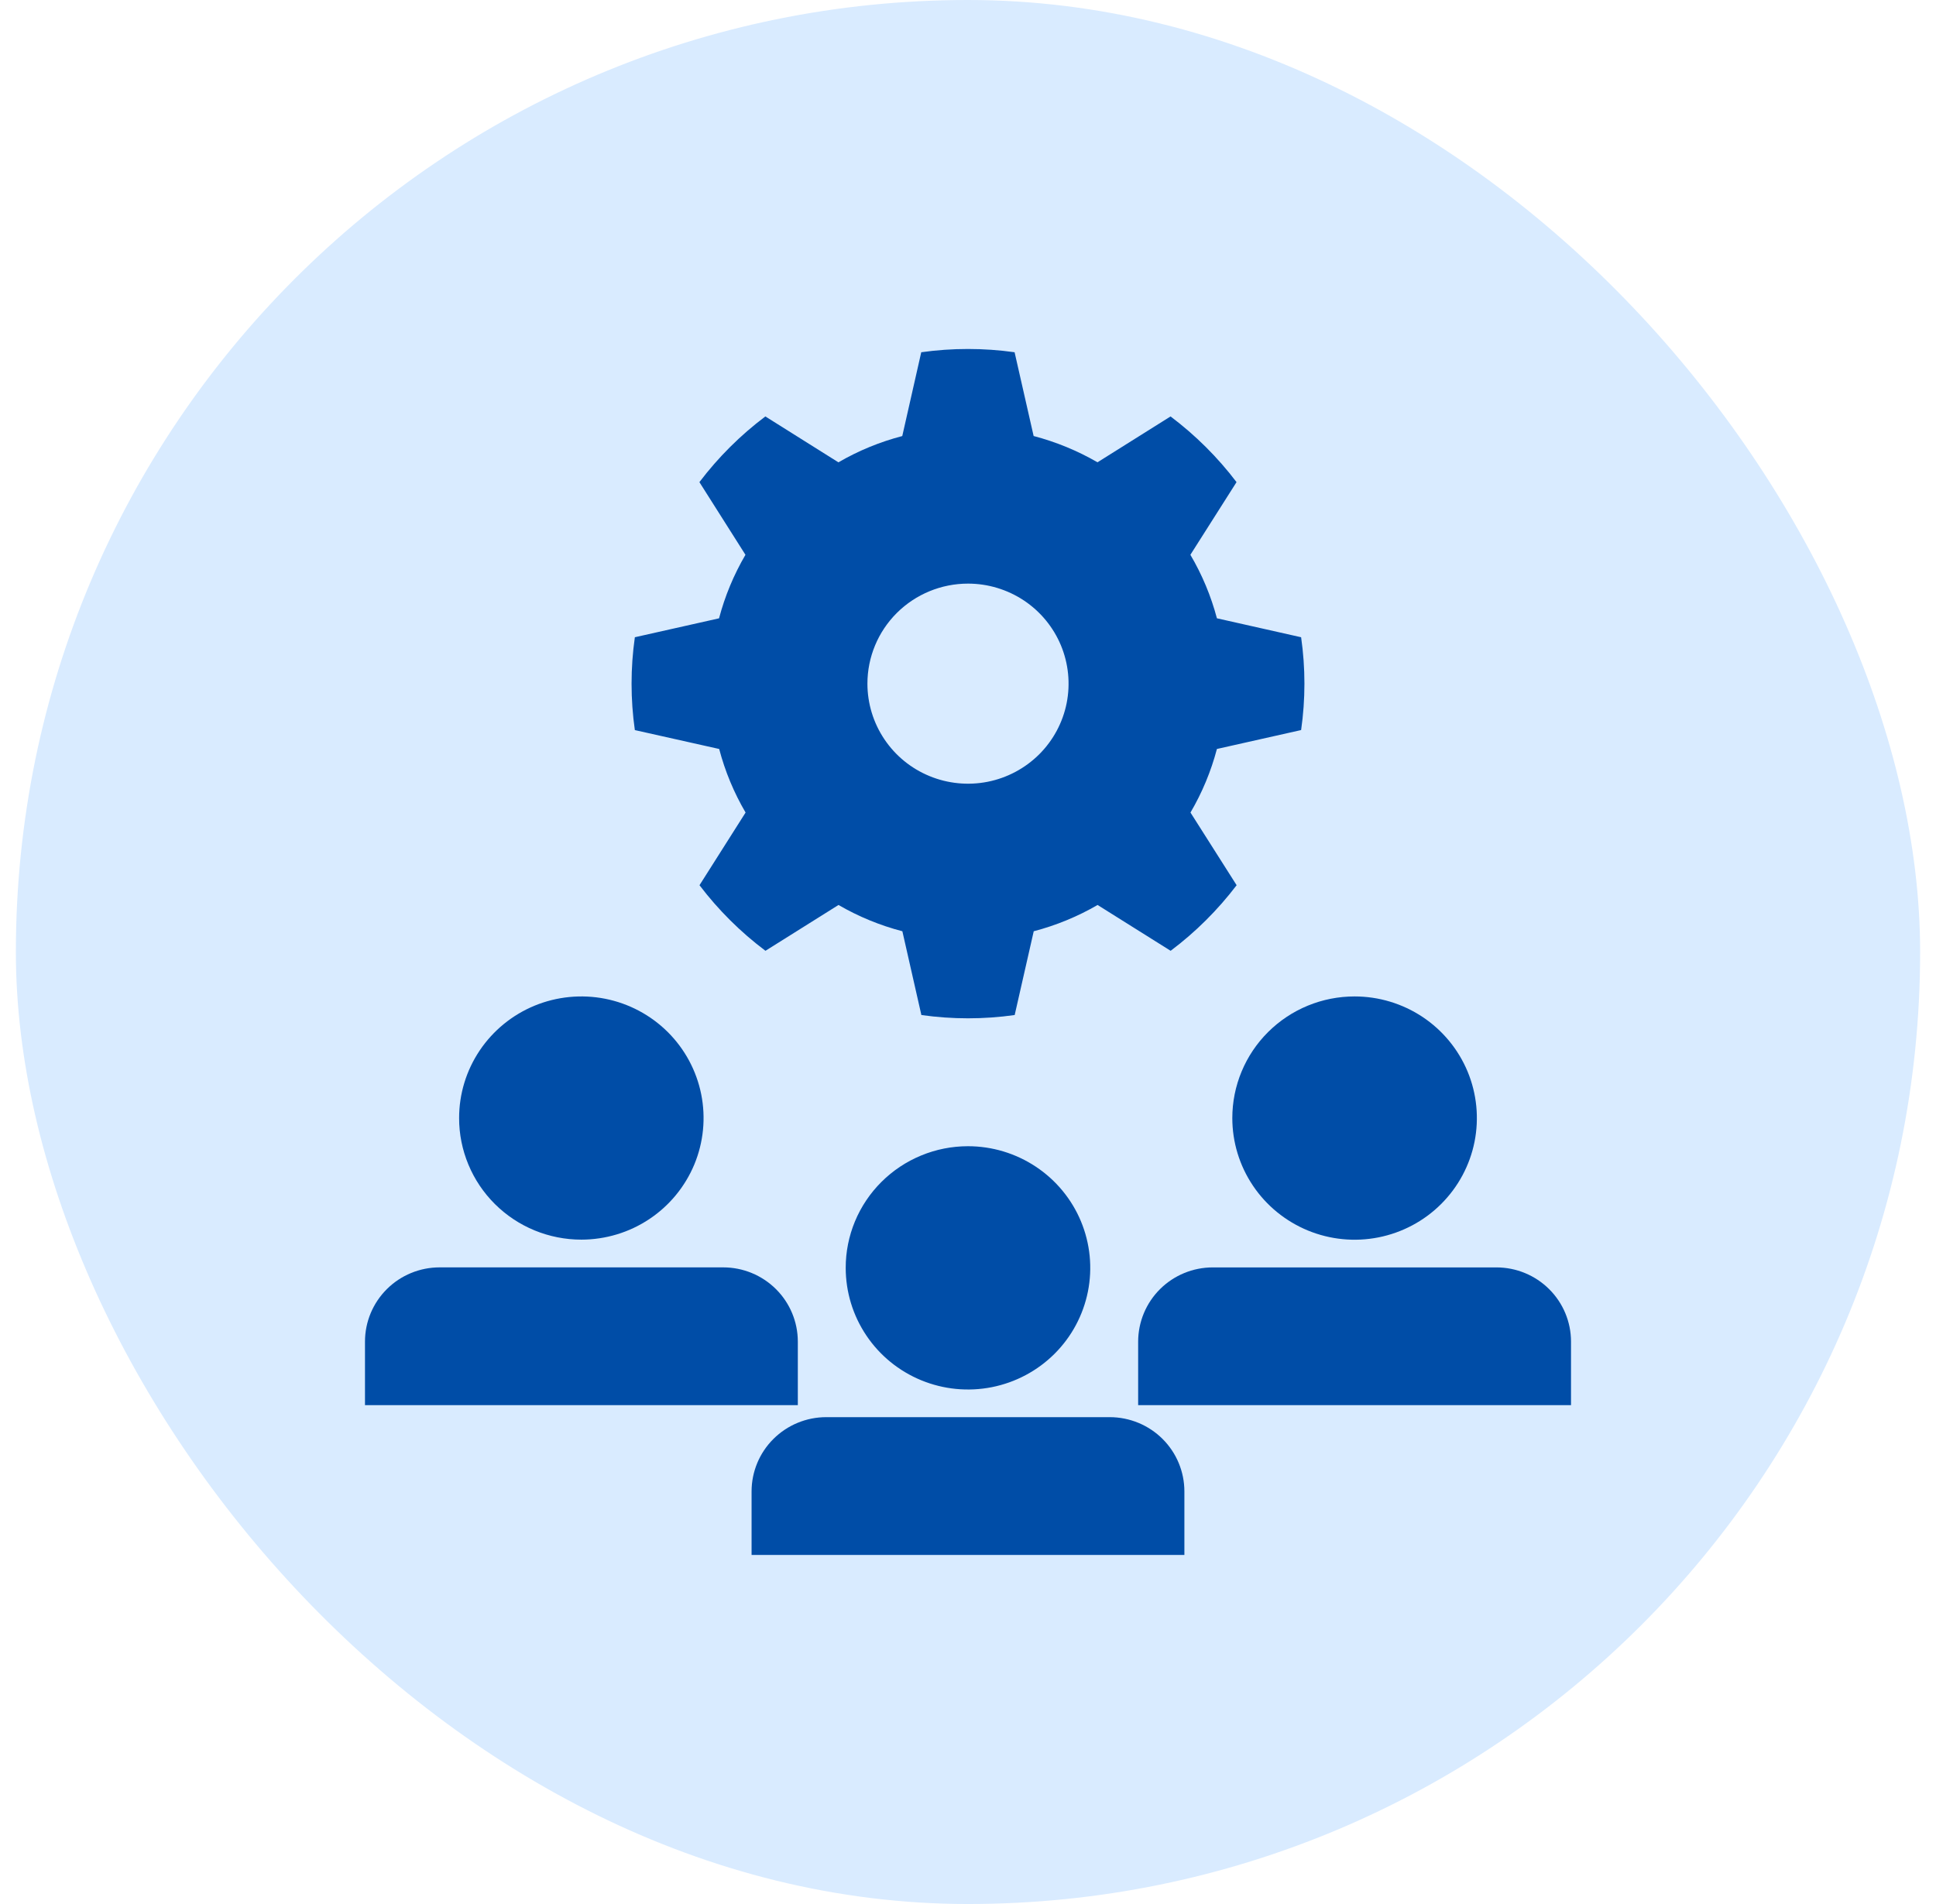 <svg width="61" height="60" viewBox="0 0 61 60" fill="none" xmlns="http://www.w3.org/2000/svg">
<rect x="0.5" width="60" height="60" rx="30" fill="#D9EBFF"/>
<g clip-path="url(#clip0_12430_43330)">
<path d="M26.647 39.954C26.647 40.712 26.873 41.453 27.296 42.083C27.719 42.714 28.321 43.205 29.025 43.495C29.729 43.785 30.504 43.861 31.251 43.713C31.998 43.565 32.685 43.2 33.224 42.664C33.763 42.128 34.129 41.445 34.278 40.702C34.427 39.958 34.35 39.187 34.059 38.487C33.767 37.786 33.273 37.188 32.64 36.767C32.006 36.345 31.261 36.12 30.499 36.12C29.993 36.12 29.492 36.219 29.025 36.412C28.557 36.605 28.133 36.887 27.775 37.243C27.417 37.599 27.133 38.021 26.939 38.487C26.746 38.952 26.646 39.45 26.647 39.954Z" fill="#004DA7"/>
<path d="M34.969 44.658H26.032C25.409 44.658 24.811 44.905 24.37 45.344C23.929 45.782 23.681 46.377 23.681 46.998V49H37.318V46.998C37.318 46.378 37.071 45.783 36.63 45.344C36.19 44.906 35.592 44.659 34.969 44.658Z" fill="#004DA7"/>
<path d="M18.318 39.064C19.08 39.063 19.825 38.839 20.458 38.417C21.091 37.996 21.584 37.397 21.876 36.697C22.167 35.997 22.243 35.226 22.094 34.483C21.945 33.74 21.578 33.057 21.039 32.521C20.501 31.986 19.814 31.621 19.067 31.473C18.32 31.326 17.546 31.402 16.842 31.692C16.138 31.983 15.537 32.474 15.114 33.104C14.691 33.734 14.465 34.475 14.466 35.233C14.465 35.736 14.565 36.235 14.759 36.7C14.952 37.165 15.236 37.587 15.594 37.943C15.952 38.299 16.377 38.581 16.844 38.773C17.311 38.965 17.812 39.064 18.318 39.064Z" fill="#004DA7"/>
<path d="M25.138 42.277C25.138 41.657 24.89 41.062 24.45 40.624C24.009 40.185 23.411 39.938 22.788 39.938H13.851C13.228 39.938 12.63 40.184 12.189 40.623C11.748 41.062 11.5 41.657 11.5 42.277V44.28H25.138V42.277Z" fill="#004DA7"/>
<path d="M38.828 35.233C38.828 35.991 39.054 36.732 39.478 37.363C39.901 37.993 40.503 38.484 41.207 38.775C41.911 39.065 42.685 39.141 43.433 38.993C44.18 38.845 44.867 38.48 45.405 37.944C45.944 37.408 46.311 36.725 46.46 35.981C46.608 35.237 46.532 34.467 46.241 33.766C45.949 33.066 45.455 32.467 44.822 32.046C44.188 31.625 43.443 31.4 42.681 31.4C42.175 31.4 41.674 31.498 41.206 31.691C40.739 31.883 40.314 32.166 39.956 32.522C39.598 32.878 39.314 33.301 39.121 33.766C38.927 34.231 38.828 34.73 38.828 35.233Z" fill="#004DA7"/>
<path d="M47.148 39.939H38.211C37.588 39.939 36.99 40.186 36.55 40.624C36.109 41.063 35.862 41.658 35.861 42.278V44.28H49.5V42.278C49.5 41.657 49.252 41.062 48.811 40.624C48.37 40.185 47.772 39.939 47.148 39.939Z" fill="#004DA7"/>
<path d="M22.66 23.602C22.845 24.304 23.124 24.978 23.492 25.605L22.04 27.895C22.633 28.676 23.333 29.372 24.118 29.962L26.42 28.518C27.05 28.884 27.727 29.162 28.432 29.346L29.031 31.986C30.006 32.124 30.996 32.124 31.971 31.986L32.571 29.346C33.276 29.162 33.953 28.883 34.583 28.518L36.885 29.962C37.67 29.372 38.37 28.676 38.964 27.895L37.51 25.605C37.878 24.978 38.158 24.304 38.343 23.602L40.996 23.006C41.135 22.036 41.135 21.051 40.996 20.081L38.343 19.484C38.157 18.782 37.876 18.109 37.507 17.483L38.961 15.193C38.367 14.41 37.667 13.714 36.882 13.123L34.58 14.568C33.95 14.203 33.273 13.925 32.568 13.74L31.968 11.1C30.993 10.963 30.003 10.963 29.027 11.1L28.429 13.741C27.724 13.925 27.047 14.203 26.417 14.569L24.115 13.123C23.329 13.714 22.63 14.411 22.037 15.193L23.488 17.483C23.121 18.11 22.841 18.783 22.656 19.485L20.003 20.081C19.865 21.052 19.865 22.036 20.003 23.007L22.66 23.602ZM30.5 18.391C31.127 18.391 31.739 18.576 32.261 18.922C32.782 19.269 33.188 19.761 33.428 20.337C33.667 20.913 33.73 21.547 33.608 22.159C33.486 22.77 33.184 23.332 32.741 23.773C32.297 24.214 31.733 24.514 31.118 24.636C30.503 24.757 29.866 24.695 29.287 24.456C28.708 24.218 28.213 23.814 27.865 23.295C27.517 22.777 27.331 22.167 27.331 21.544C27.331 20.707 27.665 19.906 28.259 19.314C28.854 18.723 29.66 18.391 30.5 18.391Z" fill="#004DA7"/>
</g>
<defs>
<clipPath id="clip0_12430_43330">
<rect width="38" height="38" fill="white" transform="translate(11.5 11)"/>
</clipPath>
</defs>
</svg>
